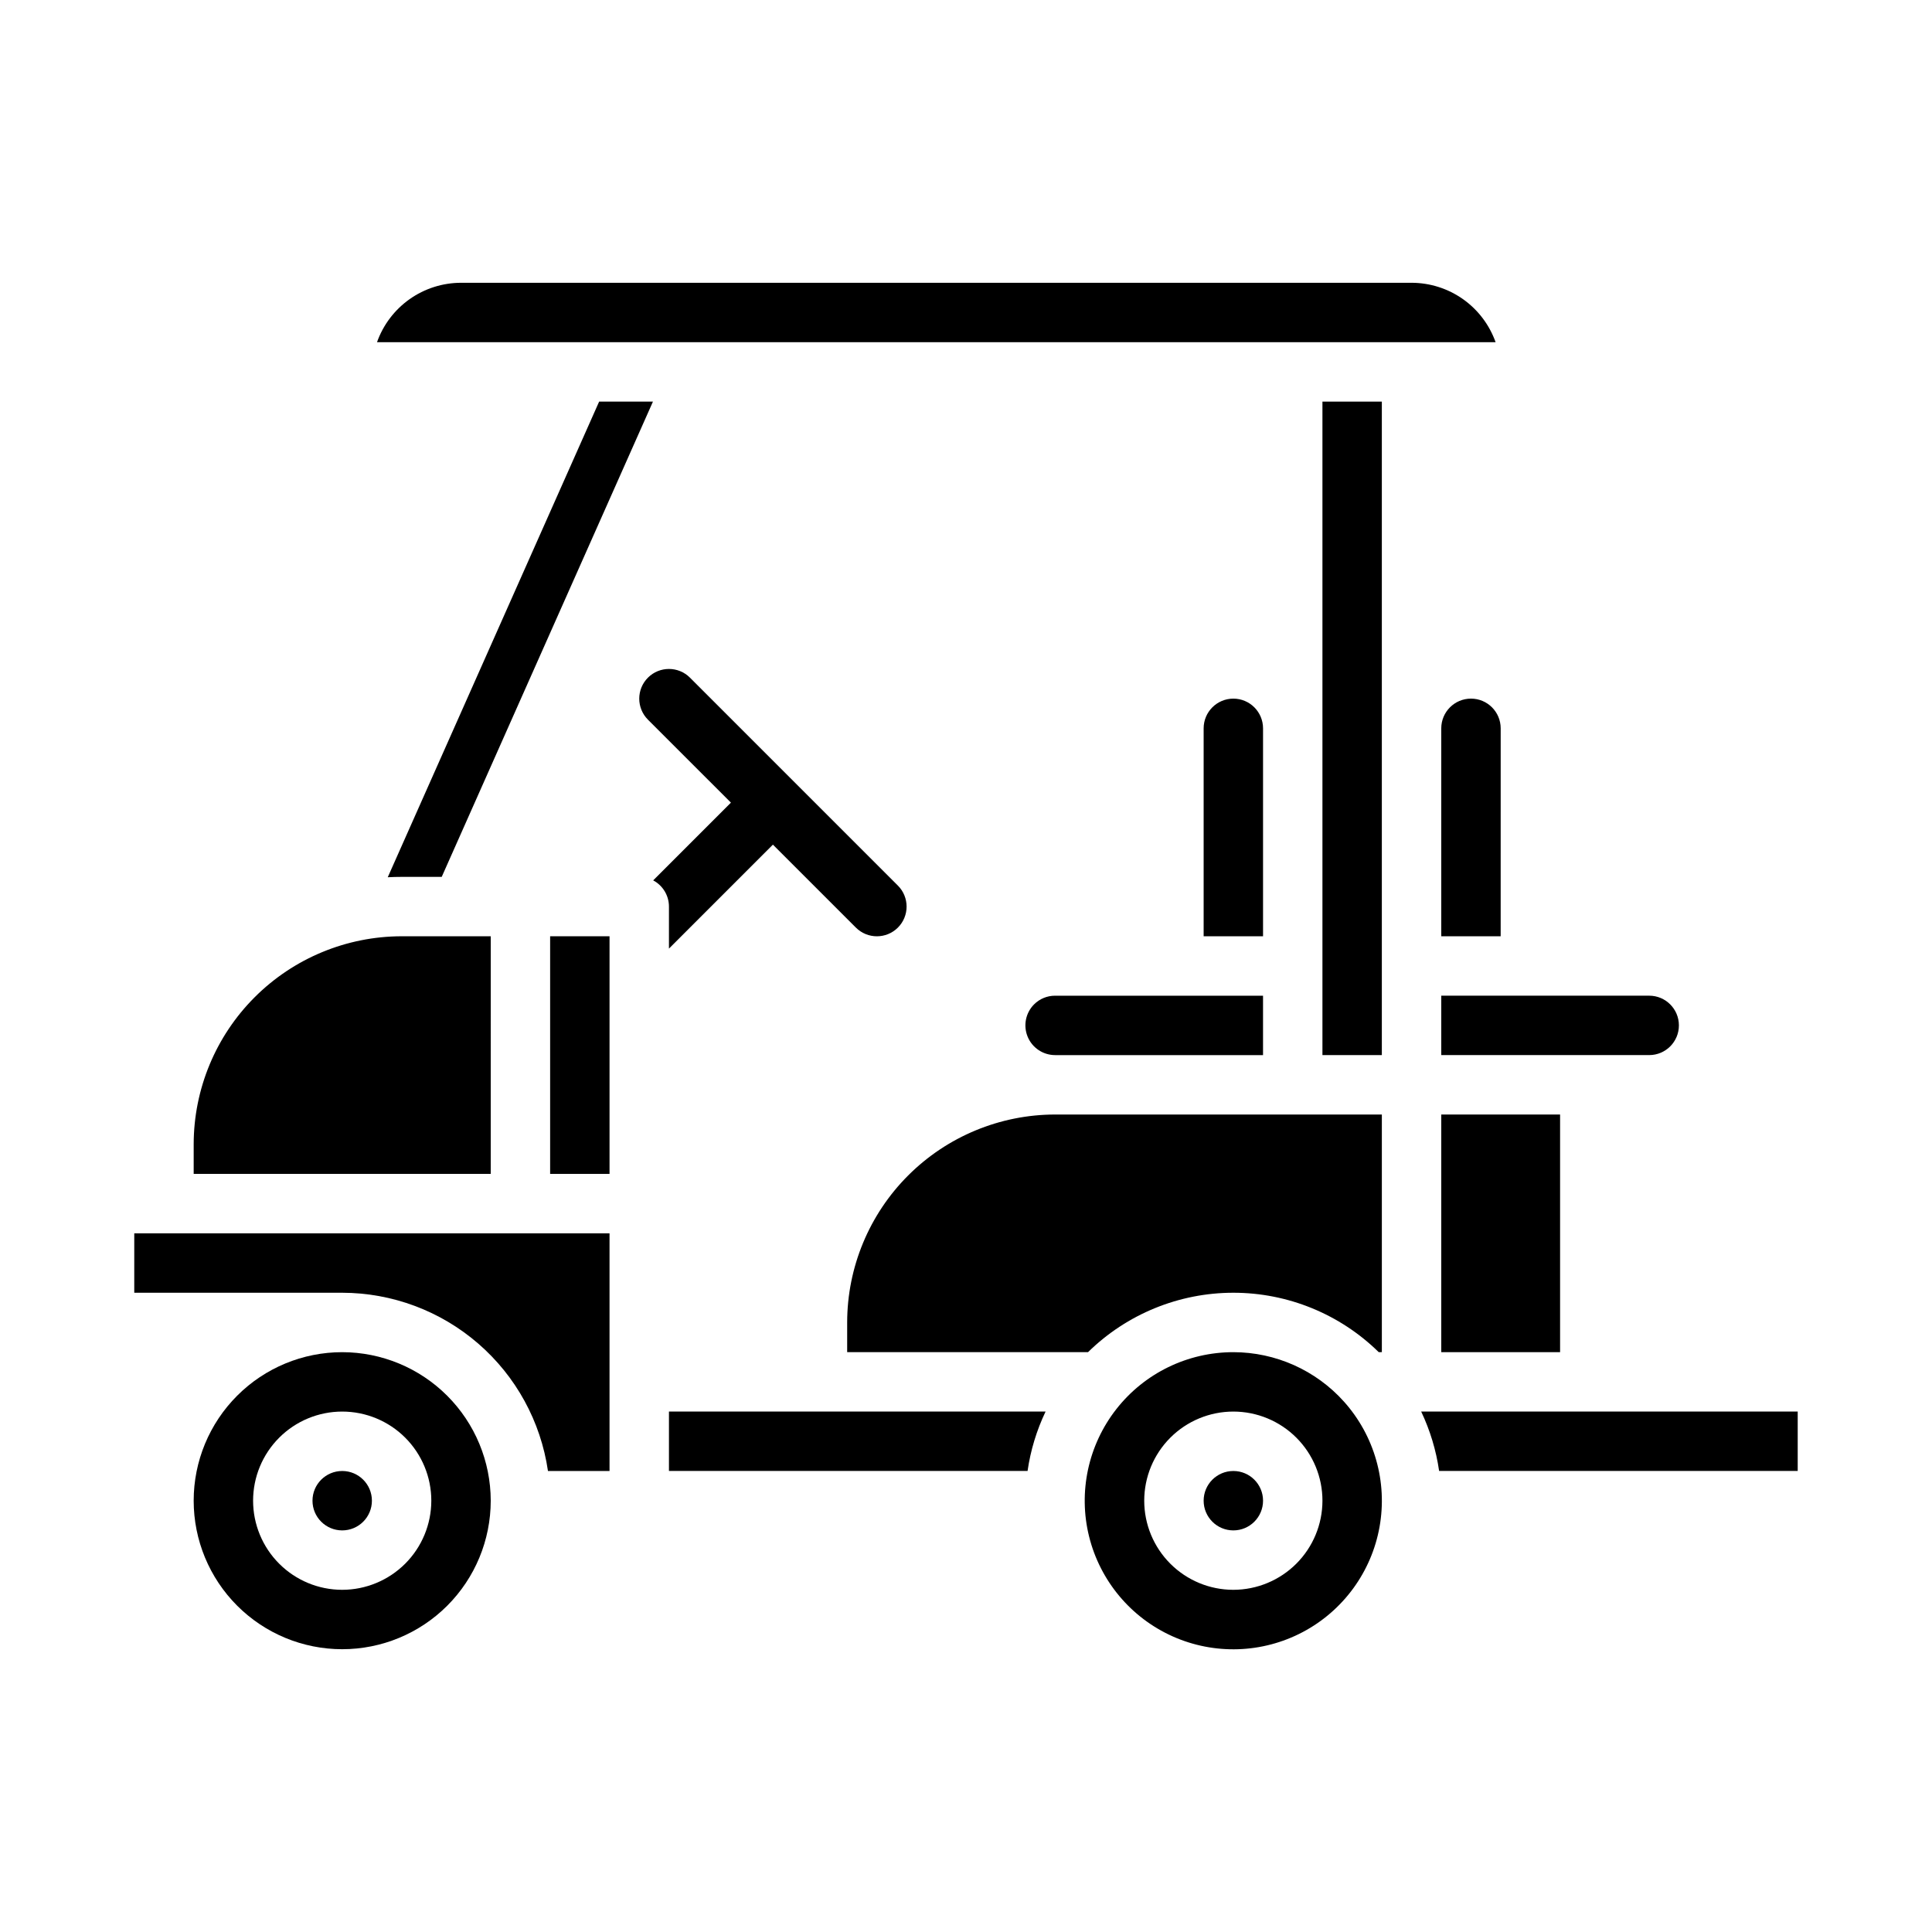 <?xml version="1.0" encoding="UTF-8"?>
<!-- Uploaded to: ICON Repo, www.svgrepo.com, Generator: ICON Repo Mixer Tools -->
<svg fill="#000000" width="800px" height="800px" version="1.1" viewBox="144 144 512 512" xmlns="http://www.w3.org/2000/svg">
 <g>
  <path d="m470.85 502.34c-12.113-0.004-23.555 5.566-31.02 15.105-7.465 9.539-10.125 21.984-7.211 33.738 2.914 11.758 11.078 21.52 22.137 26.469 11.055 4.945 23.773 4.527 34.48-1.133 10.711-5.66 18.215-15.938 20.355-27.859 2.137-11.922-1.332-24.164-9.406-33.195-7.469-8.344-18.137-13.117-29.336-13.125zm0 62.977c-6.266 0-12.27-2.488-16.699-6.918-4.43-4.43-6.918-10.438-6.918-16.699 0-6.266 2.488-12.27 6.918-16.699 4.43-4.43 10.434-6.918 16.699-6.918 6.262 0 12.27 2.488 16.699 6.918 4.43 4.43 6.914 10.434 6.914 16.699-0.004 6.262-2.496 12.262-6.922 16.691-4.43 4.426-10.43 6.918-16.691 6.926z"/>
  <path d="m478.72 541.7c0 4.348-3.523 7.871-7.871 7.871s-7.871-3.523-7.871-7.871c0-4.348 3.523-7.871 7.871-7.871s7.871 3.523 7.871 7.871"/>
  <path d="m418.03 410.18c-2.242 2.258-2.906 5.641-1.684 8.578 1.219 2.938 4.086 4.852 7.266 4.856h55.105v-15.742h-55.105c-2.094-0.004-4.102 0.824-5.582 2.309z"/>
  <path d="m494.46 250.43h15.742v173.18h-15.742z"/>
  <path d="m518.08 218.94h-251.9c-4.883 0.008-9.645 1.523-13.633 4.34-3.984 2.82-7.004 6.805-8.637 11.406h296.44c-1.637-4.602-4.652-8.586-8.637-11.406-3.988-2.816-8.75-4.332-13.633-4.34z"/>
  <path d="m478.72 337.02c0-4.348-3.523-7.875-7.871-7.875s-7.871 3.527-7.871 7.875v55.105h15.742z"/>
  <path d="m525.38 533.82h95.031v-15.746h-99.785c2.363 4.981 3.969 10.289 4.754 15.746z"/>
  <path d="m525.95 423.61h55.105c4.348 0 7.871-3.523 7.871-7.871 0-4.348-3.523-7.871-7.871-7.871h-55.105z"/>
  <path d="m525.95 439.36h31.488v62.977h-31.488z"/>
  <path d="m525.95 392.12h15.742l0.004-55.102c0-4.348-3.523-7.875-7.871-7.875-4.348 0-7.875 3.527-7.875 7.875z"/>
  <path d="m261.06 376.38 55.98-125.95h-14.262l-56.02 126.05c1.215-0.066 2.441-0.098 3.672-0.098z"/>
  <path d="m179.58 486.59h55.105c13.242 0.02 26.039 4.801 36.051 13.473s16.57 20.652 18.48 33.762h16.316v-62.977h-125.95z"/>
  <path d="m234.69 502.34c-10.441 0-20.453 4.144-27.832 11.527-7.383 7.383-11.531 17.395-11.531 27.832s4.148 20.449 11.531 27.832c7.379 7.379 17.391 11.527 27.832 11.527 10.438 0 20.449-4.148 27.832-11.527 7.379-7.383 11.527-17.395 11.527-27.832-0.012-10.438-4.164-20.441-11.543-27.82s-17.383-11.527-27.816-11.539zm0 62.977c-6.266 0-12.273-2.488-16.699-6.918-4.43-4.43-6.918-10.438-6.918-16.699 0-6.266 2.488-12.27 6.918-16.699 4.426-4.43 10.434-6.918 16.699-6.918 6.262 0 12.27 2.488 16.699 6.918 4.426 4.43 6.914 10.434 6.914 16.699-0.004 6.262-2.496 12.262-6.922 16.691-4.43 4.426-10.434 6.918-16.691 6.926z"/>
  <path d="m289.79 392.12h15.742v62.977h-15.742z"/>
  <path d="m274.05 392.12h-23.617c-14.609 0.02-28.617 5.828-38.945 16.16-10.332 10.328-16.141 24.336-16.16 38.945v7.871h78.719z"/>
  <path d="m242.56 541.7c0 4.348-3.523 7.871-7.871 7.871s-7.875-3.523-7.875-7.871c0-4.348 3.527-7.871 7.875-7.871s7.871 3.523 7.871 7.871"/>
  <path d="m381.95 378.69-55.105-55.105c-3.074-3.074-8.059-3.074-11.133 0-3.074 3.074-3.074 8.059 0 11.137l21.988 21.984-20.602 20.602c2.57 1.363 4.18 4.039 4.18 6.949v11.133l27.551-27.551 21.984 21.984h0.004c3.074 3.074 8.059 3.074 11.133 0 3.074-3.074 3.074-8.059 0-11.133z"/>
  <path d="m321.28 518.08v15.742h95.035v0.004c0.789-5.461 2.398-10.77 4.773-15.746z"/>
  <path d="m423.61 439.36c-14.609 0.016-28.613 5.828-38.945 16.156-10.332 10.332-16.141 24.336-16.156 38.945v7.871h63.832l-0.004 0.004c10.285-10.094 24.117-15.746 38.523-15.746s28.238 5.652 38.52 15.746h0.824v-62.977z"/>
 </g>
</svg>